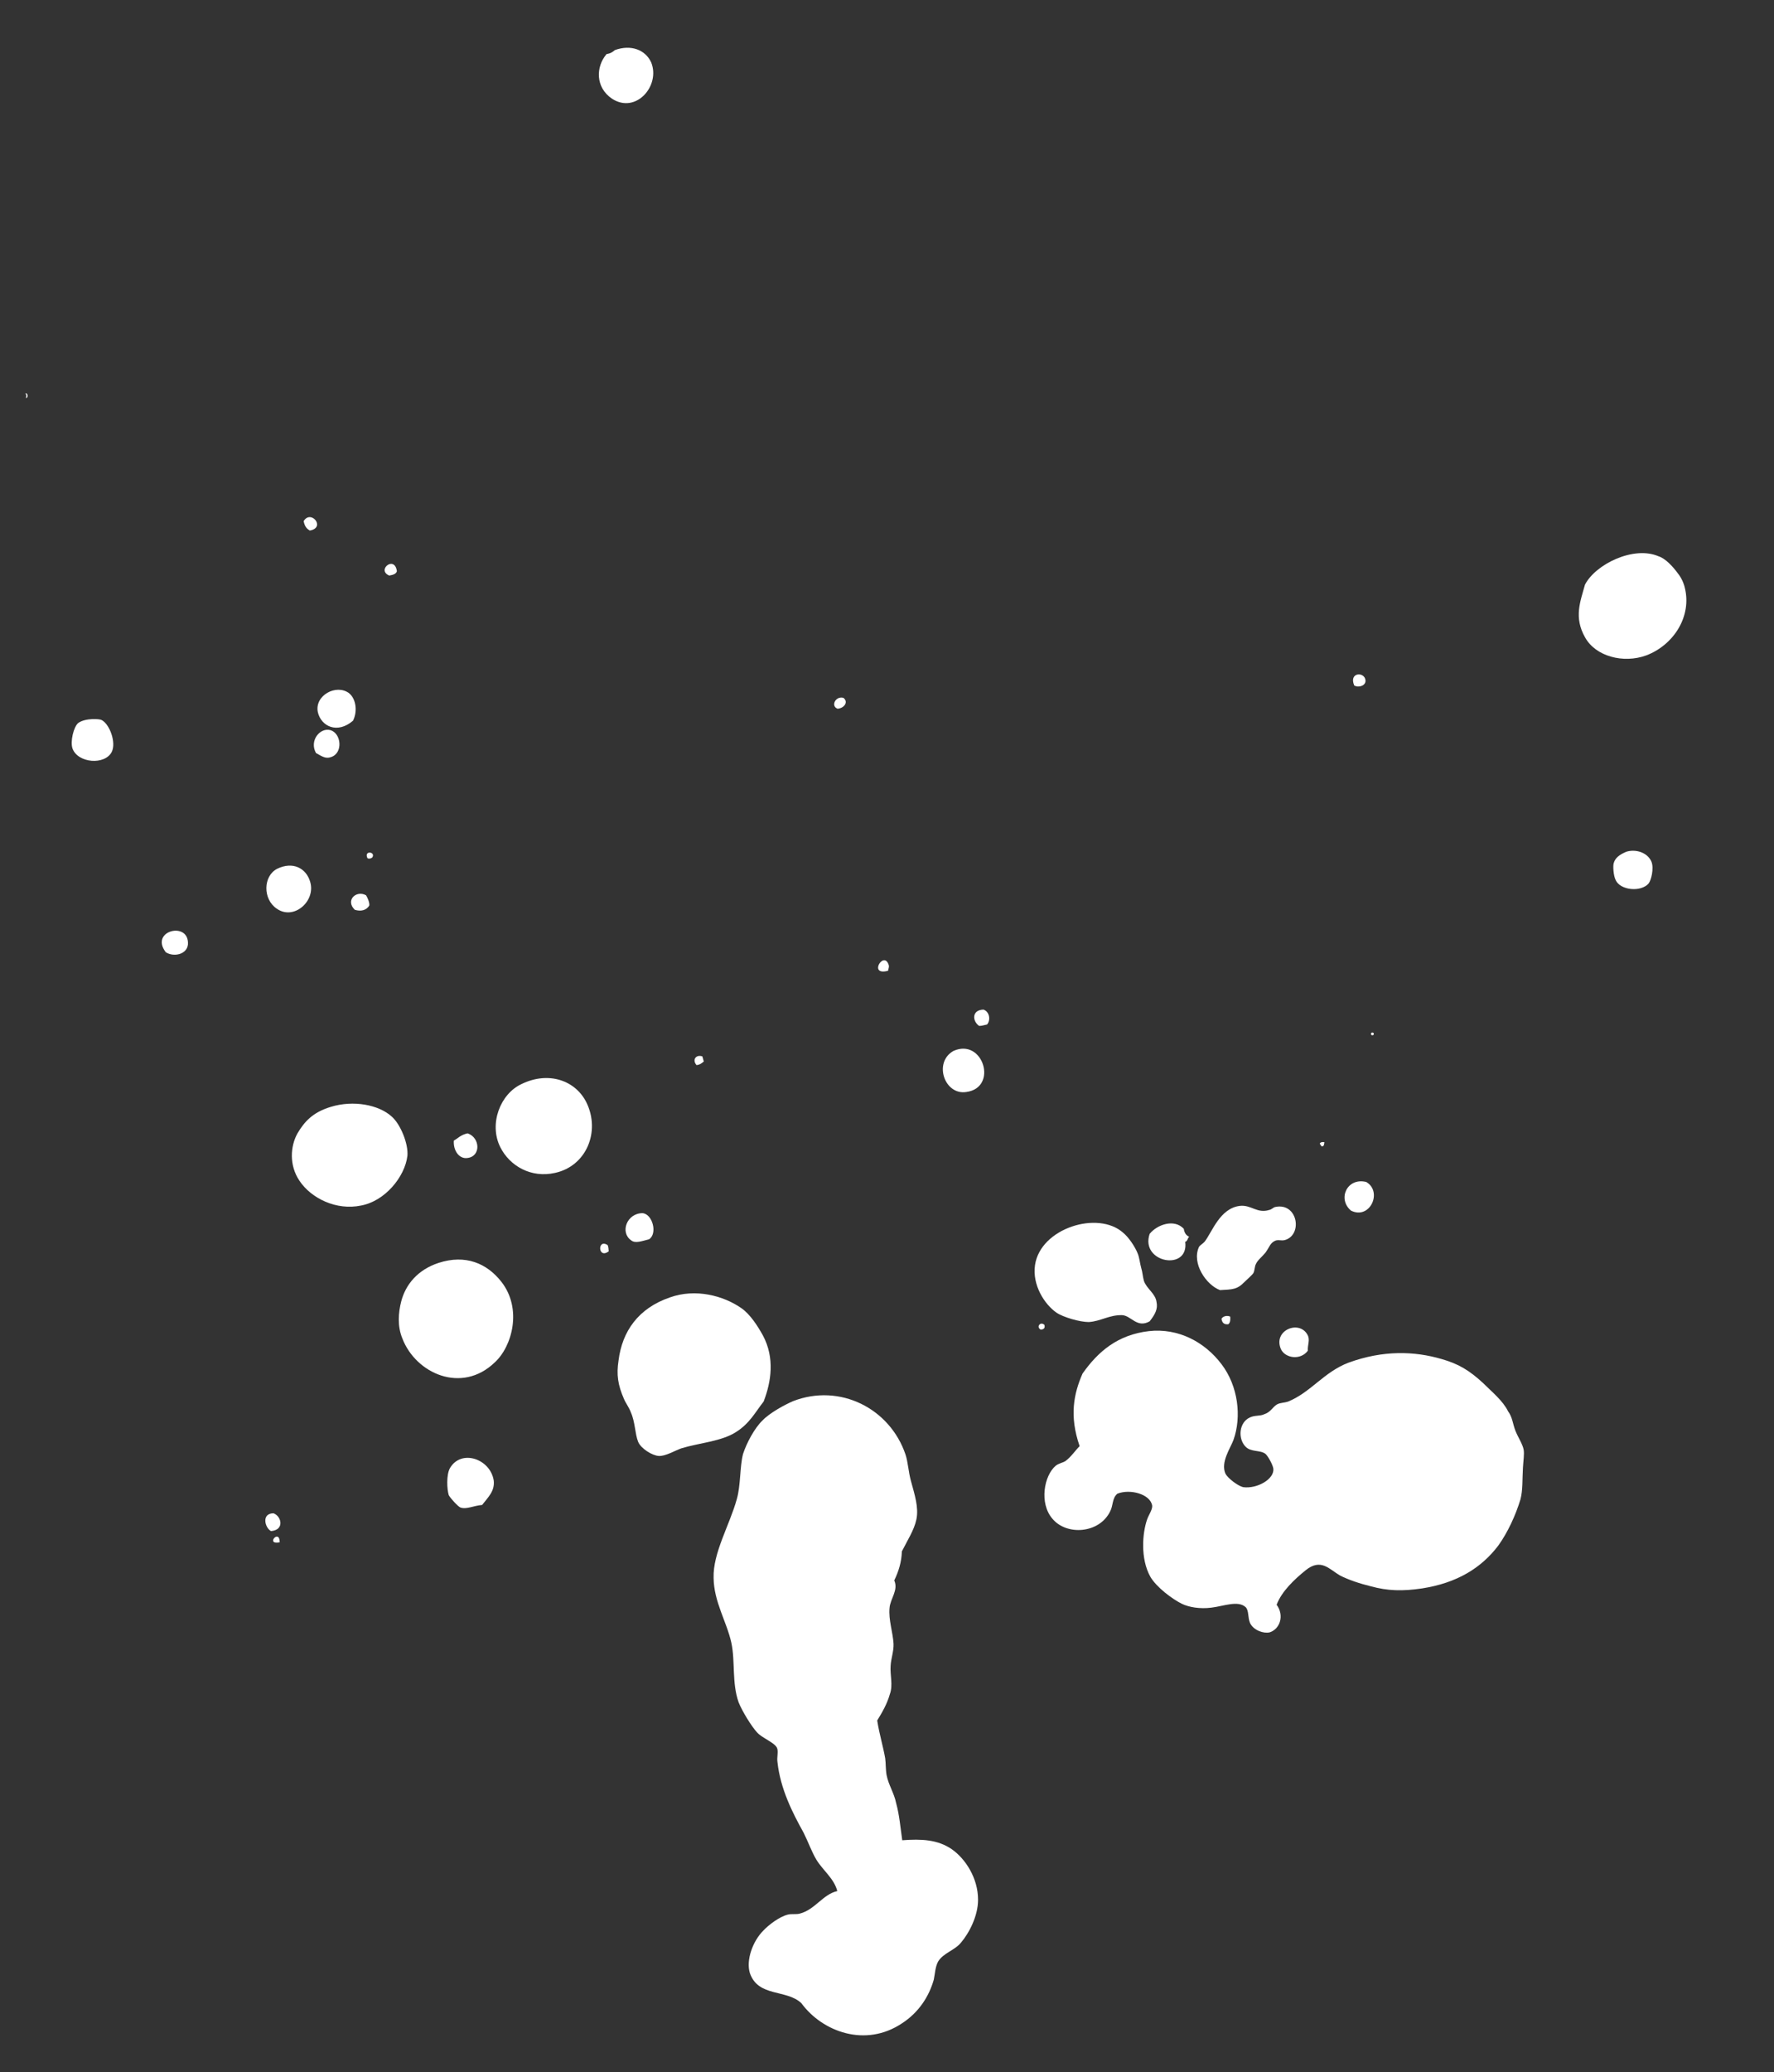 <?xml version="1.0" encoding="utf-8"?>
<!-- Generator: Adobe Illustrator 23.0.2, SVG Export Plug-In . SVG Version: 6.00 Build 0)  -->
<svg version="1.1" id="Layer_1" xmlns="http://www.w3.org/2000/svg" xmlns:xlink="http://www.w3.org/1999/xlink" x="0px" y="0px"
	 viewBox="0 0 489 571" style="enable-background:new 0 0 489 571;" xml:space="preserve">

<rect x="0" y="0" width="489" height="571" fill="#333333" stroke="none"/>

<path fill="#FFFFFF" d="M665.7,228.6c2.5-1.4,5.3-0.4,5.5,2.9c0,3.3-7.1,4.5-7.2-0.5C663.9,230.6,664.4,229.4,665.7,228.6z"/>
<path fill="#FFFFFF" d="M667,306.1c2.7,4.6-4.9,7.1-5.1,1.2C662.2,304.6,665.4,304.7,667,306.1z"/>
<path fill="#FFFFFF" d="M473.2-120.5c0.1,1.5-1.7,0.5-1.9-0.4C472.1-121.2,472.4-120.5,473.2-120.5z"/>
<path fill="#FFFFFF" d="M524.7,342.2c1,0.9,1.5,3.2-0.7,3.2C523,344.8,522.2,342.1,524.7,342.2z"/>
<path fill="#FFFFFF" d="M462.5,158c0.9,1.1,1.6,2.6,1.9,3.9c2,7.9-3,15.8-10.6,18.7c-6.3,2.3-14,0.3-16.9-5c-3.1-5.5-1.3-9.8,0-14.5
	c2.9-5.6,13.4-10.8,20.3-7.8C459.1,153.9,461.2,156.2,462.5,158z"/>
<path fill="#FFFFFF" d="M455.2,237.4c0.8,1.9-0.1,5.3-0.8,6.1c-2.2,2.4-7.7,1.8-9-0.9c-0.7-1.3-0.8-4-0.6-4.7c0.4-1.5,1.6-2.4,3.5-3.2
	C450.9,233.9,454.1,234.9,455.2,237.4z"/>
<path fill="#FFFFFF" d="M373.3,188.9c-1.6-3.7,2.9-3.9,3.1-1.4C376.5,188.9,374.6,189.6,373.3,188.9z"/>
<path fill="#FFFFFF" d="M417.7,394.2c0.8,2,2,3.7,2.3,5.3c0.2,1.3-0.1,3-0.2,4.9c-0.2,3.2,0,6.2-0.7,8.8c-1.3,4.3-3.5,9.1-6.1,12.7
	c-4.7,6.2-11.4,10.3-21,11.8c-5.4,0.8-9.5,0.7-14.2-0.6c-2.9-0.7-6.2-1.8-8.5-3c-2.9-1.7-5.2-4.8-9.4-1.4c-3.1,2.5-6.6,5.8-8,9.5
	c2.2,3,0.9,6.7-1.9,7.6c-1.6,0.4-4.4-0.5-5.4-2.5c-0.7-1.6-0.3-3.4-1.2-4.4c-2.1-2-6.1-0.3-9.5,0.1c-3.1,0.4-6.2-0.1-8.2-1.1
	c-2.6-1.3-6.9-4.5-8.6-7.4c-2.8-5-2.2-12.1-0.9-15.8c0.4-1.2,1.5-2.7,1.4-3.8c-0.5-3.2-6.1-4.7-9.6-3.3c-1.5,1.3-1.1,3.2-2,4.9
	c-3,6.1-12,6.7-15.9,2c-3.7-4.3-2.3-11.9,0.9-14.6c0.9-0.7,1.9-0.8,2.7-1.3c1.6-1.2,2.6-2.8,3.9-4.1c-2.9-8.4-1.6-14.5,0.8-20
	c4.3-6.1,9.7-10.7,18.3-11.7c8.1-0.9,15.4,3,20,9.1c4.6,6,5.6,14.5,3.3,20.9c-0.8,2.2-3.6,6.1-2.2,9.3c0.7,1.3,3.5,3.4,4.9,3.7
	c3.8,0.5,8.6-2.2,8.3-5.1c-0.2-1.2-1.5-3.5-2.2-4.1c-1.5-1.1-4-0.4-5.5-2c-2.1-2.2-1.8-6.6,1.2-8c1.5-0.7,2.7-0.3,4-0.9
	c1.8-0.6,2.2-1.9,3.5-2.7c0.9-0.5,1.9-0.4,3.1-0.8c6.3-2.6,9.8-8.1,16.6-10.7c9.6-3.5,18.2-3.2,25.7-1c4.6,1.3,7.6,3.1,11.4,6.6
	c2.4,2.4,5.5,4.9,6.9,7.8C416.9,390.5,417,392.4,417.7,394.2z"/>
<path fill="#FFFFFF" d="M378.6,284.6l0.1,0.4c-0.1,0-0.1,0.2-0.1,0.2l-0.4,0.1c0-0.1-0.2-0.1-0.2-0.1l-0.1-0.4c0.1,0,0.1-0.2,0.1-0.2
	l0.4-0.1C378.3,284.6,378.4,284.6,378.6,284.6z"/>
<path fill="#FFFFFF" d="M376.6,325.7c4.6,2.7,1,10.5-4.2,7.9C368.6,330.4,371.3,324.4,376.6,325.7z"/>
<path fill="#FFFFFF" d="M363.8,315.1c0.2-0.4,0.9-0.5,1.3-0.3c-0.2,0.5,0,1.1-0.8,1.1C364.1,315.6,363.9,315.4,363.8,315.1z"/>
<path fill="#FFFFFF" d="M351.5,332.6c6.1-1.3,7.6,7.3,3,9c-1.2,0.5-2.2-0.2-3.2,0.4c-1.2,0.6-1.4,1.7-2.5,3.2c-0.9,1.1-2.2,2.1-2.6,3.1
	c-0.4,0.7-0.3,1.7-0.7,2.5c-0.3,0.5-1.9,1.9-2.4,2.4c-2.1,2.2-3.4,2.1-6.8,2.3c-3.8-1.4-7.9-7.4-5.8-11.9c0.3-0.5,1.1-0.9,1.6-1.5
	c2.1-2.8,4.2-9.1,9.6-9.8c3.2-0.4,4.8,2.2,8.2,1.1C350.5,333.3,351,332.7,351.5,332.6z"/>
<path fill="#FFFFFF" d="M360.4,367.8c0.8,1.4,0,2.7,0.1,4.4c-2,2.7-6.2,2.1-7.4-0.4C350.8,366.6,358.1,363.6,360.4,367.8z"/>
<path fill="#FFFFFF" d="M339.1,362.8c0.1,0.9,0,1.7-0.5,2.1c-0.9,0.1-1.7-0.1-1.9-1.5C337.1,362.7,338.2,362.4,339.1,362.8z"/>
<path fill="#FFFFFF" d="M326.3,338.6c0.2,1.3,0.8,1.9,1.5,2.2c-0.5,0.4-0.4,1.2-1.1,1.4c1.1,8.2-12.5,5.8-9.8-2.2
	C319,337.4,323.7,335.8,326.3,338.6z"/>
<path fill="#FFFFFF" d="M315.3,352.9c0.7,2.2,3.2,3.5,3.5,5.9c0.4,1.9-0.4,3.4-1.9,5.3c-3.5,2-5.1-1.6-7.6-1.7
	c-3.5-0.1-5.9,1.7-9.2,1.9c-2.4,0-7-1.3-8.9-2.6c-3.3-2.3-6.7-7.6-5.9-13.1c1.5-10.2,17.4-15.1,24.3-8.9c1.5,1.2,3.3,3.9,4,5.7
	c0.5,1.2,0.6,2.7,1,4.1C314.9,350.4,315,351.8,315.3,352.9z"/>
<path fill="#FFFFFF" d="M271.1,278.2c1.7,0.6,2,2.9,1,4.1c-0.8,0.2-1.6,0.4-2.2,0.4C268,281.4,267.8,278.3,271.1,278.2z"/>
<path fill="#FFFFFF" d="M287.9,365.1c0.2,0.8-0.1,1.2-1,1.3C285.5,365.7,286.8,364,287.9,365.1z"/>
<path fill="#FFFFFF" d="M262.8,289.6c8.2-3.7,12.4,10.1,3.6,11.3C260.4,301.9,257.2,292.8,262.8,289.6z"/>
<path fill="#FFFFFF" d="M232.5,192.3c1.4,1.1,0.3,2.8-1.6,3C228.9,194.6,230.3,191.7,232.5,192.3z"/>
<path fill="#FFFFFF" d="M179.5,17.2c2.6,6.4-4.2,14.3-10.8,10c-4.6-3.1-4.5-8.8-1.5-12.3c1.2-0.2,1.7-0.6,2.3-1.1
	C173.9,12.2,177.9,13.7,179.5,17.2z"/>
<path fill="#FFFFFF" d="M244.9,265.7c0.3,0.7,0,1.1-0.1,1.8C239.3,269,243.5,262,244.9,265.7z"/>
<path fill="#FFFFFF" d="M249.6,400.8c0.7,2.1,0.8,4.8,1.5,7.3c1,3.7,2.2,7.3,1.5,10.6c-0.6,2.9-2.5,5.8-4,8.8c-0.1,3-0.9,5.5-2.1,8
	c1.2,2.7-1.1,5-1.3,7.6c-0.3,3.3,0.9,6.6,1.1,9.8c0.1,2.1-0.7,4.1-0.8,6.1c-0.2,2.6,0.7,5.3-0.2,7.8c-0.8,2.8-2.1,5-3.5,7.3
	c0.6,3.8,1.6,7,2.2,10.4c0.2,1.4,0.1,3.1,0.4,4.7c0.5,2.6,2.1,5,2.6,7.6c0.9,3.2,1.2,6.8,1.7,10.3c5.3-0.4,9.8-0.2,13.7,2.5
	c3.7,2.6,7.2,7.9,7.2,13.9c0,4.4-2.4,9.1-4.7,11.8c-1.8,2.2-4.8,2.8-6.3,5.2c-0.8,1.4-0.9,3.6-1.2,5c-1.3,4.6-4.1,9-8.7,12
	c-10.1,6.8-22,2.4-27.8-5.5c-4.1-3.9-11.9-1.6-14.2-8.3c-1.1-3.6,0.8-8.8,3.7-11.7c1.5-1.6,4.4-3.8,6.7-4.4c1.1-0.3,2.4,0,3.4-0.3
	c4.2-1.1,6.3-5.3,10.3-6.2c-0.9-3.5-4-5.7-5.8-8.7c-1.3-2.2-2.2-4.8-3.5-7.4c-3-5.4-6.4-12-7.2-19.5c-0.2-1.2,0.3-2.8-0.1-3.8
	c-0.6-1.5-4.2-2.8-5.5-4.3c-1.5-1.6-4.1-5.8-5.1-8.3c-1.9-5.4-0.9-11.2-2-16.4c-1.3-5.9-4.8-11.2-4.9-17.9
	c-0.2-6.9,4.4-14.5,6.4-21.7c1.1-3.9,0.8-8.8,1.7-12.4c1-3.1,3.2-7.2,5.4-9.3c2-2.1,6.1-4.3,8.4-5.3
	C231.5,381.1,245.3,388.1,249.6,400.8z"/>
<path fill="#FFFFFF" d="M193.6,291.1l0.4,1.4c-0.5,0.4-1,0.9-2,1C190.7,292,191.9,290.5,193.6,291.1z"/>
<path fill="#FFFFFF" d="M210.3,368c3.3,6.2,2.3,12.7,0.2,18.2c-2.3,2.9-3.8,6-7.6,8.4c-4,2.6-10.2,3-15.1,4.5c-1.9,0.7-4.4,2.2-6.2,2.1
	c-1.8-0.1-4.9-2-5.7-3.9c-0.9-2.3-0.8-5.4-2-8.1c-0.5-1.4-1.4-2.5-1.9-3.7c-1.7-3.9-2.1-6.7-1.5-10.6c1-8,5.4-14.4,14.2-17.4
	c7-2.5,14.7-0.5,19.7,3C206.8,362.2,208.8,365.3,210.3,368z"/>
<path fill="#FFFFFF" d="M177.1,334.3c2.8,0.2,4.2,5.7,1.8,7.2c-2,0.5-3.8,1.2-4.9,0.3C170.8,339.6,172.8,334.3,177.1,334.3z"/>
<path fill="#FFFFFF" d="M161.7,303.9c3.8,7.9,0,17.4-8.7,19.3c-6.6,1.5-12.5-1.9-15.1-7.1c-3.2-6.4,0-14.7,5.9-17.4
	C151.2,295.1,158.7,297.7,161.7,303.9z"/>
<path fill="#FFFFFF" d="M167.5,343.1c0.3,0.7,0.2,1.2,0.3,1.7C164.8,347.1,164.6,341.2,167.5,343.1z"/>
<path fill="#FFFFFF" d="M107.3,158.6c-3.6-1.5,1.5-5.7,2.1-1.2C109.2,158.1,108.5,158.4,107.3,158.6z"/>
<path fill="#FFFFFF" d="M83.7,143.6c2-3.3,6.2,1.8,1.7,2.6C84.7,145.8,84,145.2,83.7,143.6z"/>
<path fill="#FFFFFF" d="M128.9,312.3c3.5,1.2,3.7,6.4-0.1,6.8c-2.2,0.3-3.9-2-3.7-4.8C126.2,313.7,127,312.7,128.9,312.3z"/>
<path fill="#FFFFFF" d="M96.2,191c2.1,1.7,2.3,5.3,1.1,7.6c-4.3,3.7-8.8,1.6-9.7-2.4C86.7,191.6,92.7,188.4,96.2,191z"/>
<path fill="#FFFFFF" d="M138.2,353.2c5.8,7.4,3,17.8-1.8,22.2c-9.1,8.8-21.8,3.1-25.5-6.6c-1.4-3.4-1.1-7.1-0.3-10.2
	c1.2-4.6,4.5-8.7,10.3-10.6C128.3,345.6,134.2,348.1,138.2,353.2z"/>
<path fill="#FFFFFF" d="M101.3,236.5c-1.1-2.3,2.4-1.8,1.3-0.2C102.2,236.6,101.7,236.7,101.3,236.5z"/>
<path fill="#FFFFFF" d="M91.1,201.2c3,0.9,3.5,6.3,0.2,7.4c-1.5,0.6-2.6-0.2-4.2-1.1C85.2,204.1,88.2,200.4,91.1,201.2z"/>
<path fill="#FFFFFF" d="M100.9,246.7c0.5,0.8,1,2.1,0.9,2.8c-0.8,1.4-2.4,1.7-4,1.2C95.1,248.1,98.2,245.2,100.9,246.7z"/>
<path fill="#FFFFFF" d="M108,307.7c2.4,2.1,4.6,7.5,4.3,10.8c-0.7,5.8-6.2,12.5-12.8,13.7c-6.7,1.4-13.7-1.9-17-6.9
	c-2.8-4.2-2.5-9.4-0.5-13c1.9-3.2,4.2-5.8,9.2-7.3C97.4,303.1,104.4,304.4,108,307.7z"/>
<path fill="#FFFFFF" d="M124,404.6c3.1-5.4,11.2-2.6,12.1,3.4c0.3,2.9-1.5,4.5-3.2,6.7c-2.4,0.2-4.3,1.3-6,0.7
	c-0.7-0.3-2.8-2.6-3.2-3.4C123.2,410.4,123,406.5,124,404.6z"/>
<path fill="#FFFFFF" d="M85.5,243c1.6,5.3-4.5,10.7-9.2,7.4c-3.9-2.6-3.8-9,0.1-11C80.7,237.3,84.4,239.2,85.5,243z"/>
<path fill="#FFFFFF" d="M45.7,262.4c-4.6-6,6.6-8.7,6.1-2.1C51.5,263,47.9,263.8,45.7,262.4z"/>
<path fill="#FFFFFF" d="M7,108.4c0.7-0.2,0.8,1.2,0.2,1.3C7.1,109.2,7.5,109.1,7,108.4z"/>
<path fill="#FFFFFF" d="M28,198.4c2.2,1.1,4.1,6.2,2.8,8.8c-1.9,3.7-9.3,3.1-10.8-0.9c-0.7-1.9,0.3-6.1,1.6-7.1
	C23.6,197.8,27.5,198.1,28,198.4z"/>
<path fill="#FFFFFF" d="M75.4,417c2.2,0.8,3.1,4.6-0.7,4.9C73,421,72,417,75.4,417z"/>
<path fill="#FFFFFF" d="M77.1,425C73,425.8,77.1,421.1,77.1,425L77.1,425z"/>
</svg>
